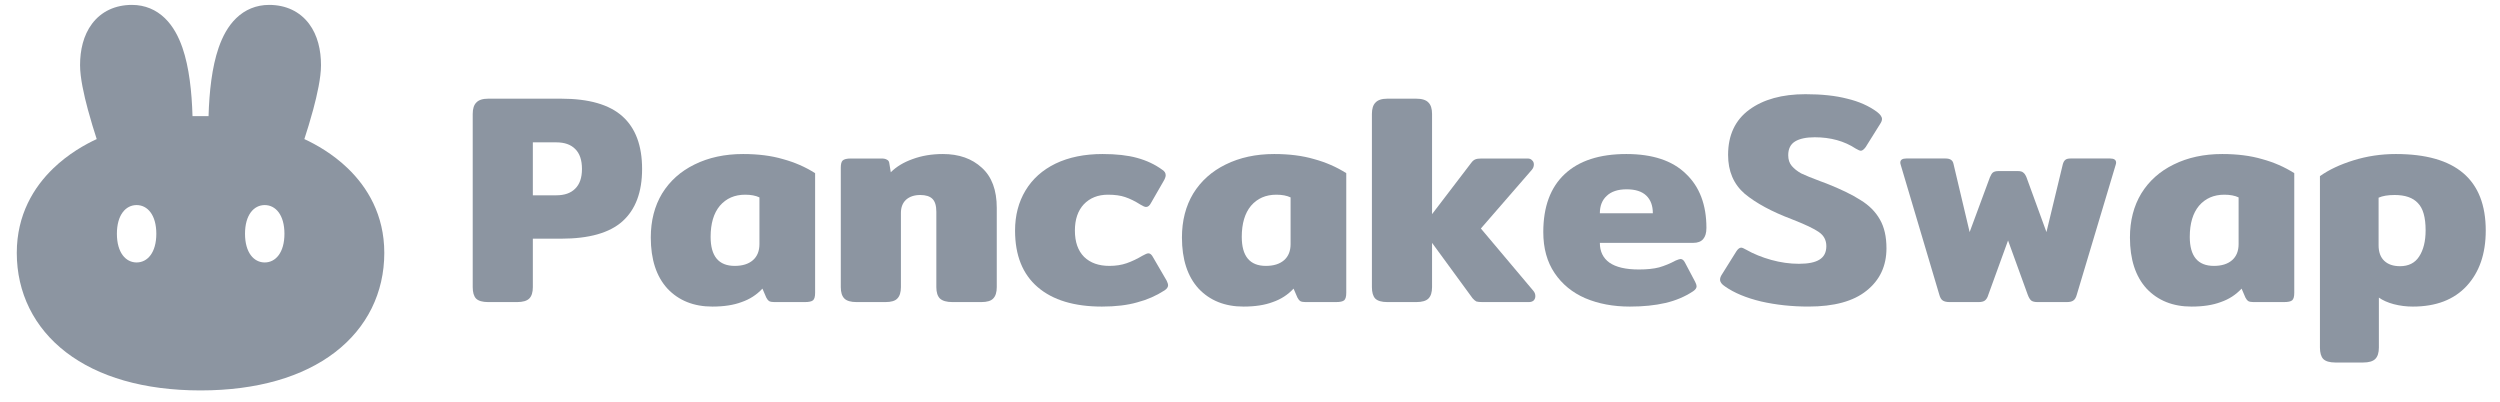 <svg width="174" height="28" viewBox="0 0 174 28" fill="none" xmlns="http://www.w3.org/2000/svg">
<path d="M33.978 21.025C33.578 21.025 33.295 20.942 33.129 20.776C32.977 20.609 32.901 20.345 32.901 19.984V7.93C32.901 7.569 32.984 7.305 33.15 7.139C33.316 6.958 33.592 6.868 33.978 6.868H39.055C40.989 6.868 42.411 7.278 43.323 8.097C44.235 8.915 44.69 10.137 44.69 11.761C44.69 13.371 44.235 14.585 43.323 15.404C42.425 16.209 41.002 16.612 39.055 16.612H37.086V19.984C37.086 20.345 37.004 20.609 36.838 20.776C36.672 20.942 36.389 21.025 35.988 21.025H33.978ZM38.723 13.593C39.29 13.593 39.725 13.44 40.029 13.135C40.346 12.829 40.505 12.371 40.505 11.761C40.505 11.136 40.346 10.671 40.029 10.366C39.725 10.06 39.29 9.908 38.723 9.908H37.086V13.593H38.723Z" fill="#8C95A1"/>
<path d="M49.584 21.338C48.285 21.338 47.242 20.921 46.455 20.088C45.681 19.242 45.295 18.055 45.295 16.528C45.295 15.362 45.557 14.342 46.082 13.468C46.621 12.594 47.374 11.92 48.34 11.448C49.321 10.963 50.447 10.72 51.718 10.72C52.768 10.72 53.693 10.838 54.494 11.074C55.309 11.296 56.055 11.622 56.732 12.052V20.38C56.732 20.644 56.684 20.817 56.587 20.9C56.49 20.984 56.297 21.025 56.007 21.025H53.893C53.741 21.025 53.624 21.005 53.541 20.963C53.458 20.907 53.389 20.824 53.334 20.713L53.065 20.088C52.664 20.519 52.181 20.831 51.614 21.025C51.062 21.233 50.385 21.338 49.584 21.338ZM51.138 18.506C51.676 18.506 52.098 18.374 52.401 18.111C52.705 17.847 52.857 17.472 52.857 16.986V13.739C52.595 13.614 52.263 13.551 51.863 13.551C51.131 13.551 50.544 13.808 50.102 14.321C49.673 14.835 49.459 15.557 49.459 16.487C49.459 17.833 50.019 18.506 51.138 18.506Z" fill="#8C95A1"/>
<path d="M59.617 21.025C59.216 21.025 58.933 20.942 58.767 20.776C58.601 20.609 58.519 20.345 58.519 19.984V11.677C58.519 11.428 58.56 11.261 58.643 11.178C58.739 11.081 58.933 11.032 59.223 11.032H61.357C61.523 11.032 61.647 11.06 61.73 11.115C61.827 11.157 61.882 11.24 61.896 11.365L61.999 11.99C62.386 11.601 62.89 11.296 63.512 11.074C64.147 10.838 64.852 10.72 65.625 10.72C66.744 10.72 67.649 11.039 68.339 11.677C69.03 12.302 69.375 13.232 69.375 14.467V19.984C69.375 20.345 69.293 20.609 69.127 20.776C68.975 20.942 68.698 21.025 68.298 21.025H66.288C65.888 21.025 65.598 20.942 65.418 20.776C65.252 20.609 65.169 20.345 65.169 19.984V14.738C65.169 14.321 65.08 14.023 64.9 13.843C64.72 13.662 64.437 13.572 64.051 13.572C63.636 13.572 63.305 13.683 63.056 13.905C62.821 14.127 62.704 14.432 62.704 14.821V19.984C62.704 20.345 62.621 20.609 62.455 20.776C62.303 20.942 62.027 21.025 61.626 21.025H59.617Z" fill="#8C95A1"/>
<path d="M76.698 21.338C74.765 21.338 73.273 20.887 72.223 19.984C71.173 19.082 70.648 17.771 70.648 16.049C70.648 14.995 70.89 14.065 71.374 13.26C71.857 12.455 72.555 11.83 73.466 11.386C74.392 10.942 75.483 10.72 76.74 10.72C77.693 10.72 78.494 10.81 79.143 10.99C79.806 11.171 80.393 11.448 80.904 11.823C81.056 11.92 81.132 12.045 81.132 12.198C81.132 12.309 81.077 12.455 80.967 12.635L80.117 14.113C80.02 14.308 79.903 14.405 79.765 14.405C79.682 14.405 79.551 14.349 79.371 14.238C78.998 14.002 78.646 13.829 78.315 13.718C77.997 13.607 77.596 13.551 77.113 13.551C76.422 13.551 75.863 13.773 75.435 14.217C75.02 14.662 74.813 15.272 74.813 16.049C74.813 16.841 75.027 17.451 75.455 17.881C75.884 18.298 76.471 18.506 77.216 18.506C77.658 18.506 78.059 18.444 78.418 18.319C78.777 18.194 79.143 18.02 79.516 17.798C79.71 17.687 79.848 17.632 79.931 17.632C80.055 17.632 80.165 17.729 80.262 17.923L81.195 19.526C81.264 19.665 81.298 19.776 81.298 19.859C81.298 19.984 81.215 20.102 81.05 20.213C80.469 20.588 79.834 20.866 79.143 21.046C78.466 21.24 77.652 21.338 76.698 21.338Z" fill="#8C95A1"/>
<path d="M86.552 21.338C85.253 21.338 84.21 20.921 83.423 20.088C82.65 19.242 82.263 18.055 82.263 16.528C82.263 15.362 82.525 14.342 83.05 13.468C83.589 12.594 84.342 11.92 85.308 11.448C86.289 10.963 87.415 10.72 88.686 10.72C89.736 10.72 90.661 10.838 91.462 11.074C92.277 11.296 93.023 11.622 93.7 12.052V20.38C93.7 20.644 93.651 20.817 93.555 20.9C93.458 20.984 93.265 21.025 92.975 21.025H90.861C90.709 21.025 90.592 21.005 90.509 20.963C90.426 20.907 90.357 20.824 90.302 20.713L90.032 20.088C89.632 20.519 89.148 20.831 88.582 21.025C88.03 21.233 87.353 21.338 86.552 21.338ZM88.106 18.506C88.644 18.506 89.066 18.374 89.37 18.111C89.673 17.847 89.825 17.472 89.825 16.986V13.739C89.563 13.614 89.231 13.551 88.831 13.551C88.099 13.551 87.512 13.808 87.07 14.321C86.641 14.835 86.427 15.557 86.427 16.487C86.427 17.833 86.987 18.506 88.106 18.506Z" fill="#8C95A1"/>
<path d="M106.715 20.234C106.812 20.345 106.86 20.47 106.86 20.609C106.86 20.734 106.819 20.838 106.736 20.921C106.653 20.991 106.543 21.025 106.404 21.025H103.193C103 21.025 102.854 21.012 102.758 20.984C102.675 20.942 102.585 20.866 102.488 20.755L99.671 16.903V19.984C99.671 20.345 99.588 20.609 99.422 20.776C99.256 20.942 98.973 21.025 98.573 21.025H96.563C96.162 21.025 95.879 20.942 95.713 20.776C95.561 20.609 95.485 20.345 95.485 19.984V7.93C95.485 7.569 95.568 7.305 95.734 7.139C95.9 6.958 96.176 6.868 96.563 6.868H98.573C98.973 6.868 99.256 6.958 99.422 7.139C99.588 7.305 99.671 7.569 99.671 7.93V14.905L102.406 11.323C102.488 11.213 102.578 11.136 102.675 11.095C102.772 11.053 102.917 11.032 103.11 11.032H106.322C106.46 11.032 106.563 11.074 106.632 11.157C106.715 11.226 106.757 11.323 106.757 11.448C106.757 11.587 106.708 11.712 106.612 11.823L103.069 15.904L106.715 20.234Z" fill="#8C95A1"/>
<path d="M113.442 21.338C112.282 21.338 111.246 21.143 110.334 20.755C109.437 20.366 108.725 19.783 108.2 19.006C107.675 18.229 107.413 17.278 107.413 16.154C107.413 14.391 107.91 13.045 108.905 12.115C109.899 11.185 111.329 10.72 113.194 10.72C115.017 10.72 116.398 11.178 117.337 12.094C118.291 12.996 118.767 14.252 118.767 15.862C118.767 16.556 118.463 16.903 117.856 16.903H111.35C111.35 17.5 111.571 17.958 112.013 18.277C112.468 18.596 113.152 18.756 114.064 18.756C114.63 18.756 115.1 18.707 115.473 18.61C115.86 18.499 116.246 18.34 116.633 18.131C116.799 18.062 116.909 18.027 116.964 18.027C117.089 18.027 117.192 18.111 117.275 18.277L117.98 19.61C118.049 19.748 118.083 19.852 118.083 19.922C118.083 20.047 118 20.165 117.835 20.276C117.268 20.651 116.626 20.921 115.908 21.088C115.19 21.254 114.368 21.338 113.442 21.338ZM115.038 14.842C115.038 14.315 114.886 13.905 114.582 13.614C114.278 13.322 113.822 13.176 113.214 13.176C112.607 13.176 112.144 13.329 111.826 13.634C111.508 13.926 111.35 14.329 111.35 14.842H115.038Z" fill="#8C95A1"/>
<path d="M125.869 21.337C124.709 21.337 123.611 21.219 122.575 20.983C121.539 20.734 120.703 20.387 120.068 19.942C119.833 19.79 119.716 19.63 119.716 19.464C119.716 19.353 119.757 19.235 119.84 19.11L120.855 17.486C120.966 17.319 121.076 17.236 121.187 17.236C121.256 17.236 121.373 17.285 121.539 17.382C122.05 17.673 122.63 17.909 123.28 18.09C123.929 18.27 124.571 18.36 125.206 18.36C125.856 18.36 126.332 18.263 126.636 18.069C126.954 17.874 127.113 17.562 127.113 17.132C127.113 16.715 126.94 16.389 126.595 16.153C126.263 15.917 125.635 15.619 124.709 15.258C123.314 14.731 122.223 14.141 121.435 13.489C120.662 12.822 120.275 11.92 120.275 10.782C120.275 9.408 120.766 8.36 121.746 7.638C122.727 6.917 124.032 6.556 125.662 6.556C126.795 6.556 127.762 6.66 128.563 6.868C129.378 7.062 130.068 7.368 130.635 7.784C130.87 7.964 130.987 8.131 130.987 8.284C130.987 8.381 130.946 8.492 130.863 8.617L129.848 10.241C129.723 10.407 129.613 10.491 129.516 10.491C129.447 10.491 129.329 10.442 129.164 10.345C128.363 9.817 127.41 9.554 126.305 9.554C125.711 9.554 125.255 9.651 124.937 9.845C124.619 10.039 124.46 10.359 124.46 10.803C124.46 11.108 124.543 11.358 124.709 11.552C124.875 11.747 125.096 11.92 125.372 12.073C125.662 12.212 126.104 12.392 126.698 12.614L127.092 12.76C128.114 13.162 128.915 13.551 129.495 13.926C130.089 14.287 130.538 14.738 130.842 15.279C131.146 15.806 131.298 16.473 131.298 17.278C131.298 18.513 130.835 19.498 129.91 20.234C128.998 20.97 127.651 21.337 125.869 21.337Z" fill="#8C95A1"/>
<path d="M135.699 21.025C135.492 21.025 135.333 20.99 135.223 20.92C135.112 20.851 135.029 20.712 134.974 20.504L132.301 11.51C132.274 11.427 132.26 11.364 132.26 11.323C132.26 11.128 132.398 11.031 132.674 11.031H135.409C135.589 11.031 135.719 11.066 135.803 11.135C135.886 11.191 135.941 11.288 135.968 11.427L137.087 16.153L138.496 12.343C138.566 12.176 138.634 12.065 138.703 12.01C138.786 11.94 138.925 11.906 139.118 11.906H140.423C140.616 11.906 140.748 11.94 140.817 12.01C140.9 12.065 140.975 12.176 141.045 12.343L142.433 16.153L143.573 11.427C143.613 11.288 143.669 11.191 143.738 11.135C143.807 11.066 143.932 11.031 144.111 11.031H146.867C147.143 11.031 147.281 11.128 147.281 11.323C147.281 11.364 147.268 11.427 147.24 11.51L144.547 20.504C144.491 20.712 144.408 20.851 144.298 20.92C144.201 20.99 144.049 21.025 143.842 21.025H141.812C141.618 21.025 141.473 20.99 141.376 20.92C141.279 20.837 141.197 20.698 141.127 20.504L139.76 16.736L138.392 20.504C138.337 20.698 138.254 20.837 138.144 20.92C138.047 20.99 137.903 21.025 137.709 21.025H135.699Z" fill="#8C95A1"/>
<path d="M152.533 21.338C151.234 21.338 150.192 20.921 149.404 20.088C148.631 19.242 148.244 18.055 148.244 16.528C148.244 15.362 148.506 14.342 149.032 13.468C149.57 12.594 150.323 11.92 151.29 11.448C152.271 10.963 153.396 10.72 154.667 10.72C155.717 10.72 156.642 10.838 157.444 11.074C158.258 11.296 159.005 11.622 159.681 12.052V20.38C159.681 20.644 159.633 20.817 159.536 20.9C159.439 20.984 159.247 21.025 158.956 21.025H156.843C156.691 21.025 156.574 21.005 156.49 20.963C156.407 20.907 156.338 20.824 156.283 20.713L156.014 20.088C155.614 20.519 155.13 20.831 154.564 21.025C154.011 21.233 153.335 21.338 152.533 21.338ZM154.088 18.506C154.625 18.506 155.048 18.374 155.351 18.111C155.655 17.847 155.807 17.472 155.807 16.986V13.739C155.544 13.614 155.213 13.551 154.812 13.551C154.08 13.551 153.493 13.808 153.051 14.321C152.623 14.835 152.408 15.557 152.408 16.487C152.408 17.833 152.969 18.506 154.088 18.506Z" fill="#8C95A1"/>
<path d="M162.545 25.231C162.144 25.231 161.862 25.148 161.695 24.981C161.543 24.814 161.468 24.551 161.468 24.19V12.26C162.089 11.816 162.87 11.448 163.809 11.157C164.749 10.866 165.729 10.72 166.751 10.72C170.923 10.72 173.008 12.496 173.008 16.049C173.008 17.66 172.566 18.943 171.683 19.901C170.798 20.859 169.549 21.338 167.933 21.338C167.477 21.338 167.034 21.282 166.605 21.171C166.191 21.06 165.846 20.907 165.57 20.713V24.19C165.57 24.551 165.487 24.814 165.321 24.981C165.156 25.148 164.872 25.231 164.472 25.231H162.545ZM167.041 18.527C167.635 18.527 168.078 18.305 168.367 17.861C168.671 17.403 168.823 16.792 168.823 16.029C168.823 15.127 168.644 14.495 168.285 14.134C167.939 13.759 167.4 13.572 166.669 13.572C166.198 13.572 165.826 13.634 165.55 13.759V17.07C165.55 17.542 165.68 17.902 165.943 18.152C166.206 18.402 166.572 18.527 167.041 18.527Z" fill="#8C95A1"/>
<path fill-rule="evenodd" clip-rule="evenodd" d="M4.606 24.525C6.826 26.225 10.003 27.171 13.947 27.174H13.967C17.911 27.171 21.088 26.225 23.308 24.525C25.555 22.805 26.747 20.363 26.747 17.601C26.747 14.939 25.557 13.02 24.212 11.722C23.157 10.705 21.994 10.054 21.183 9.68C21.367 9.117 21.595 8.381 21.8 7.621C22.073 6.603 22.342 5.41 22.342 4.535C22.342 3.5 22.116 2.46 21.508 1.652C20.864 0.798 19.896 0.341 18.732 0.341C17.822 0.341 17.049 0.678 16.444 1.261C15.865 1.818 15.481 2.557 15.215 3.328C14.748 4.682 14.566 6.384 14.515 8.082H13.399C13.348 6.384 13.167 4.682 12.7 3.328C12.434 2.557 12.049 1.818 11.471 1.261C10.866 0.678 10.093 0.341 9.183 0.341C8.018 0.341 7.05 0.798 6.407 1.652C5.798 2.46 5.572 3.5 5.572 4.535C5.572 5.41 5.841 6.603 6.115 7.621C6.319 8.381 6.548 9.117 6.731 9.68C5.921 10.054 4.757 10.705 3.703 11.722C2.357 13.02 1.168 14.939 1.168 17.601C1.168 20.363 2.36 22.805 4.606 24.525ZM9.508 18.267C10.265 18.267 10.88 17.583 10.88 16.27C10.88 14.957 10.265 14.273 9.508 14.273C8.75 14.273 8.136 14.957 8.136 16.27C8.136 17.583 8.75 18.267 9.508 18.267ZM18.425 18.267C19.183 18.267 19.797 17.583 19.797 16.27C19.797 14.957 19.183 14.273 18.425 14.273C17.667 14.273 17.053 14.957 17.053 16.27C17.053 17.583 17.667 18.267 18.425 18.267Z" fill="#8C95A1"/>
</svg>
